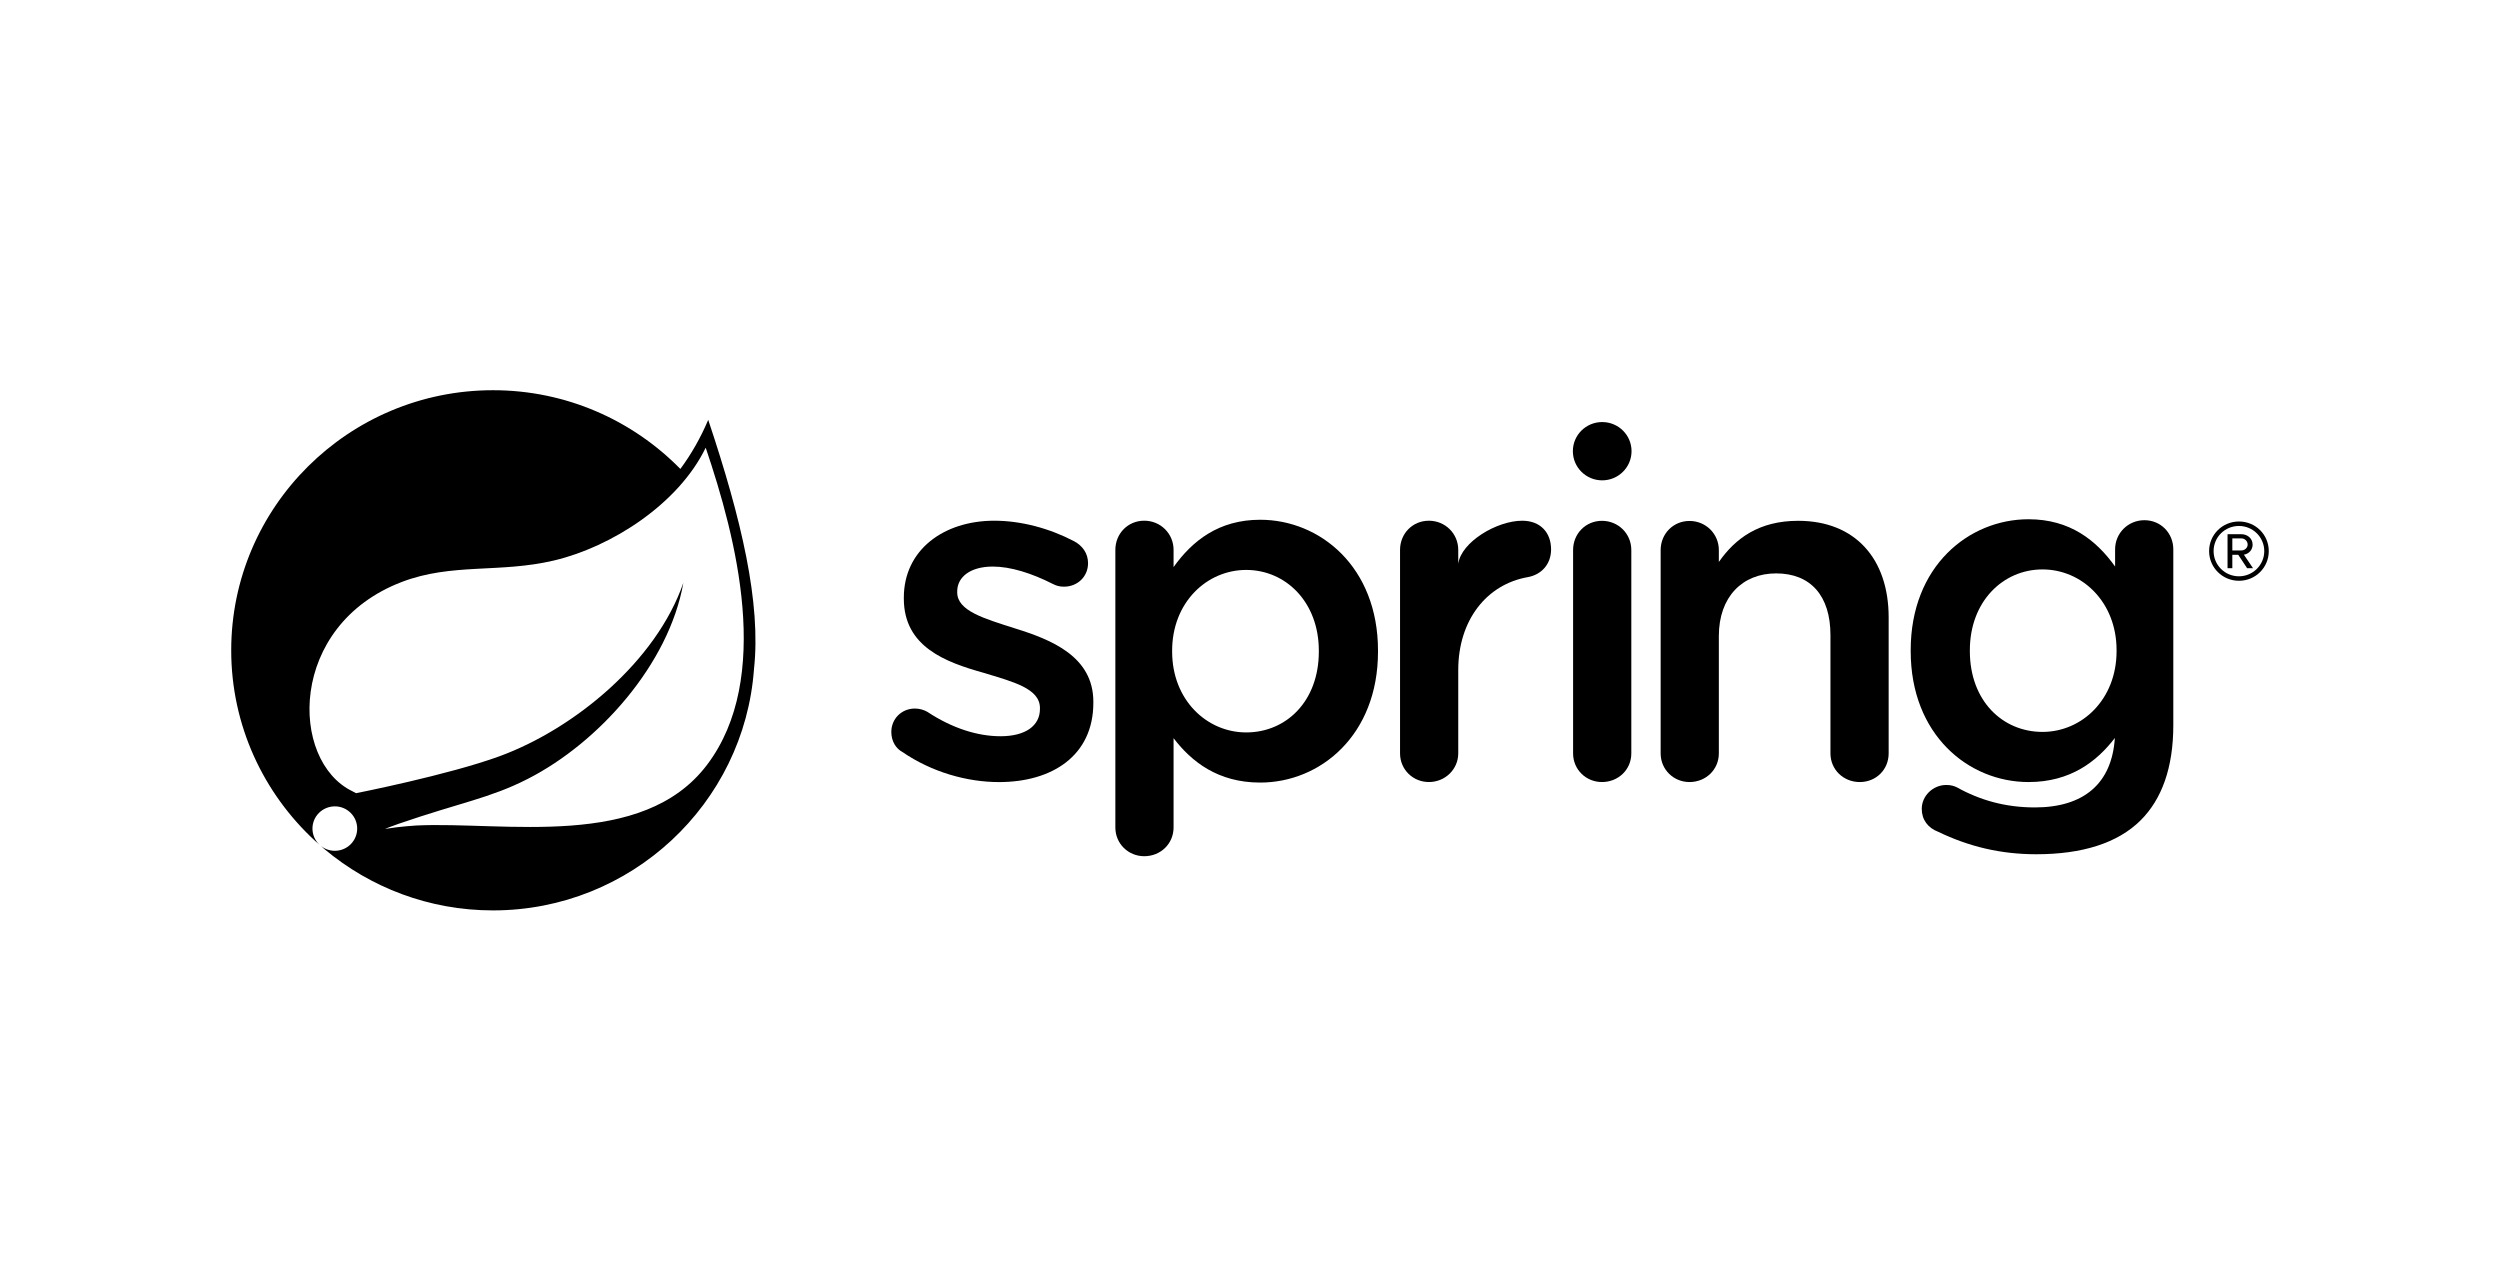 <?xml version="1.0" encoding="UTF-8"?>
<svg xmlns="http://www.w3.org/2000/svg" width="173" height="89" viewBox="0 0 173 89" fill="none">
  <g clip-path="url(#clip0_621_30)">
    <path d="M62.444 52.037C62.011 51.805 61.679 51.309 61.679 50.647C61.679 49.755 62.377 49.031 63.312 49.031C63.643 49.031 63.944 49.128 64.175 49.261C65.875 50.386 67.639 50.948 69.235 50.948C70.966 50.948 71.964 50.22 71.964 49.061V48.995C71.964 47.64 70.101 47.177 68.036 46.55C65.441 45.821 62.545 44.764 62.545 41.424V41.357C62.545 38.049 65.308 36.033 68.803 36.033C70.668 36.033 72.63 36.563 74.328 37.454C74.896 37.753 75.293 38.282 75.293 38.975C75.293 39.902 74.562 40.598 73.63 40.598C73.295 40.598 73.096 40.531 72.832 40.398C71.399 39.67 69.935 39.206 68.704 39.206C67.138 39.206 66.239 39.935 66.239 40.928V40.992C66.239 42.282 68.136 42.81 70.201 43.473C72.764 44.267 75.66 45.424 75.66 48.565V48.632C75.66 52.303 72.796 54.12 69.135 54.12C66.906 54.12 64.476 53.428 62.444 52.037Z" fill="black"></path>
    <path d="M91.263 45.093V45.026C91.263 41.655 88.966 39.439 86.238 39.439C83.508 39.439 81.112 41.688 81.112 45.026V45.093C81.112 48.434 83.508 50.684 86.238 50.684C89 50.684 91.263 48.533 91.263 45.093ZM77.183 38.049C77.183 36.926 78.047 36.032 79.182 36.032C80.312 36.032 81.211 36.926 81.211 38.049V39.241C82.51 37.423 84.34 35.967 87.203 35.967C91.33 35.967 95.358 39.207 95.358 45.026V45.093C95.358 50.881 91.363 54.154 87.203 54.154C84.274 54.154 82.443 52.698 81.211 51.081V57.261C81.211 58.39 80.312 59.25 79.182 59.25C78.084 59.25 77.183 58.39 77.183 57.261V38.049Z" fill="black"></path>
    <path d="M96.883 38.051C96.883 36.929 97.746 36.034 98.879 36.034C100.013 36.034 100.911 36.929 100.911 38.051V39.013C101.112 37.514 103.572 36.034 105.337 36.034C106.601 36.034 107.335 36.861 107.335 38.017C107.335 39.075 106.635 39.77 105.736 39.935C102.873 40.432 100.911 42.92 100.911 46.363V52.132C100.911 53.225 100.013 54.117 98.879 54.117C97.781 54.117 96.883 53.257 96.883 52.132V38.051Z" fill="black"></path>
    <path d="M108.858 38.059C108.858 36.935 109.726 36.041 110.856 36.041C111.988 36.041 112.887 36.935 112.887 38.059V52.136C112.887 53.258 111.988 54.117 110.856 54.117C109.757 54.117 108.858 53.258 108.858 52.136V38.059Z" fill="black"></path>
    <path d="M114.917 38.067C114.917 36.943 115.783 36.05 116.913 36.05C118.046 36.05 118.944 36.943 118.944 38.067V38.888C120.078 37.267 121.706 36.04 124.435 36.04C128.396 36.04 130.695 38.687 130.695 42.721V52.133C130.695 53.257 129.828 54.118 128.696 54.118C127.565 54.118 126.667 53.257 126.667 52.133V43.945C126.667 41.235 125.302 39.679 122.905 39.679C120.576 39.679 118.944 41.3 118.944 44.013V52.133C118.944 53.257 118.046 54.118 116.913 54.118C115.815 54.118 114.917 53.257 114.917 52.133V38.067Z" fill="black"></path>
    <path d="M141.341 50.648C138.576 50.648 136.314 48.498 136.314 45.058V44.993C136.314 41.62 138.609 39.404 141.341 39.404C144.071 39.404 146.467 41.654 146.467 44.993V45.058C146.467 48.399 144.071 50.648 141.341 50.648ZM148.394 35.998C147.264 35.998 146.365 36.892 146.365 38.015V39.205C145.066 37.387 143.237 35.932 140.376 35.932C136.246 35.932 132.22 39.172 132.22 44.993V45.058C132.22 50.846 136.213 54.118 140.376 54.118C143.288 54.118 145.114 52.678 146.347 51.069C146.145 54.214 144.207 55.874 140.808 55.874C138.78 55.874 137.015 55.376 135.415 54.482C135.215 54.385 134.986 54.32 134.685 54.32C133.753 54.32 132.985 55.081 132.985 55.971C132.985 56.732 133.419 57.294 134.12 57.559C136.247 58.584 138.442 59.114 140.907 59.114C144.071 59.114 146.534 58.354 148.132 56.766C149.594 55.309 150.393 53.13 150.393 50.185V38.015C150.393 36.892 149.528 35.998 148.394 35.998Z" fill="black"></path>
    <path d="M112.903 31.222C112.903 32.335 111.993 33.24 110.872 33.24C109.749 33.24 108.842 32.335 108.842 31.222C108.842 30.106 109.749 29.206 110.872 29.206C111.993 29.206 112.903 30.106 112.903 31.222Z" fill="black"></path>
    <path d="M48.931 52.922C44.466 58.833 34.928 56.837 28.813 57.124C28.813 57.124 27.73 57.184 26.64 57.362C26.64 57.362 27.052 57.188 27.578 57.008C31.873 55.532 33.903 55.236 36.512 53.904C41.416 51.408 46.296 45.972 47.289 40.326C45.422 45.757 39.746 50.431 34.577 52.329C31.04 53.626 24.642 54.888 24.641 54.889C24.644 54.893 24.386 54.756 24.383 54.753C20.032 52.65 19.906 43.288 27.808 40.27C31.273 38.946 34.587 39.673 38.332 38.787C42.327 37.843 46.953 34.869 48.834 30.98C50.942 37.192 53.474 46.911 48.931 52.922ZM49.009 29.055C48.477 30.309 47.829 31.44 47.081 32.451C43.789 29.095 39.194 27.003 34.116 27.003C24.126 27.003 16 35.078 16 45.001C16 50.203 18.235 54.894 21.798 58.183L22.195 58.532C21.532 57.995 21.43 57.029 21.967 56.37C22.508 55.711 23.482 55.609 24.144 56.142C24.809 56.677 24.91 57.646 24.372 58.306C23.836 58.966 22.86 59.066 22.197 58.533L22.467 58.771C25.619 61.407 29.681 63 34.116 63C43.665 63 51.505 55.617 52.176 46.3C52.674 41.737 51.317 35.944 49.009 29.055Z" fill="black"></path>
    <path d="M155.109 37.258H154.477V38.09H155.109C155.314 38.09 155.538 37.926 155.538 37.684C155.538 37.422 155.314 37.258 155.109 37.258ZM155.5 39.319L154.885 38.39H154.477V39.319H154.146V36.967H155.109C155.509 36.967 155.88 37.249 155.88 37.684C155.88 38.206 155.411 38.38 155.275 38.38L155.909 39.319H155.5ZM154.935 36.397C153.96 36.397 153.181 37.171 153.181 38.139C153.181 39.096 153.96 39.88 154.935 39.88C155.898 39.88 156.687 39.096 156.687 38.139C156.687 37.171 155.898 36.397 154.935 36.397ZM154.935 40.19C153.795 40.19 152.87 39.27 152.87 38.139C152.87 36.996 153.795 36.087 154.935 36.087C156.084 36.087 156.999 36.996 156.999 38.139C156.999 39.27 156.084 40.19 154.935 40.19Z" fill="black"></path>
  </g>
  <defs>
    <clipPath id="clip0_621_30">
      <rect width="141" height="36" fill="white" transform="translate(16 27)"></rect>
    </clipPath>
  </defs>
</svg>
